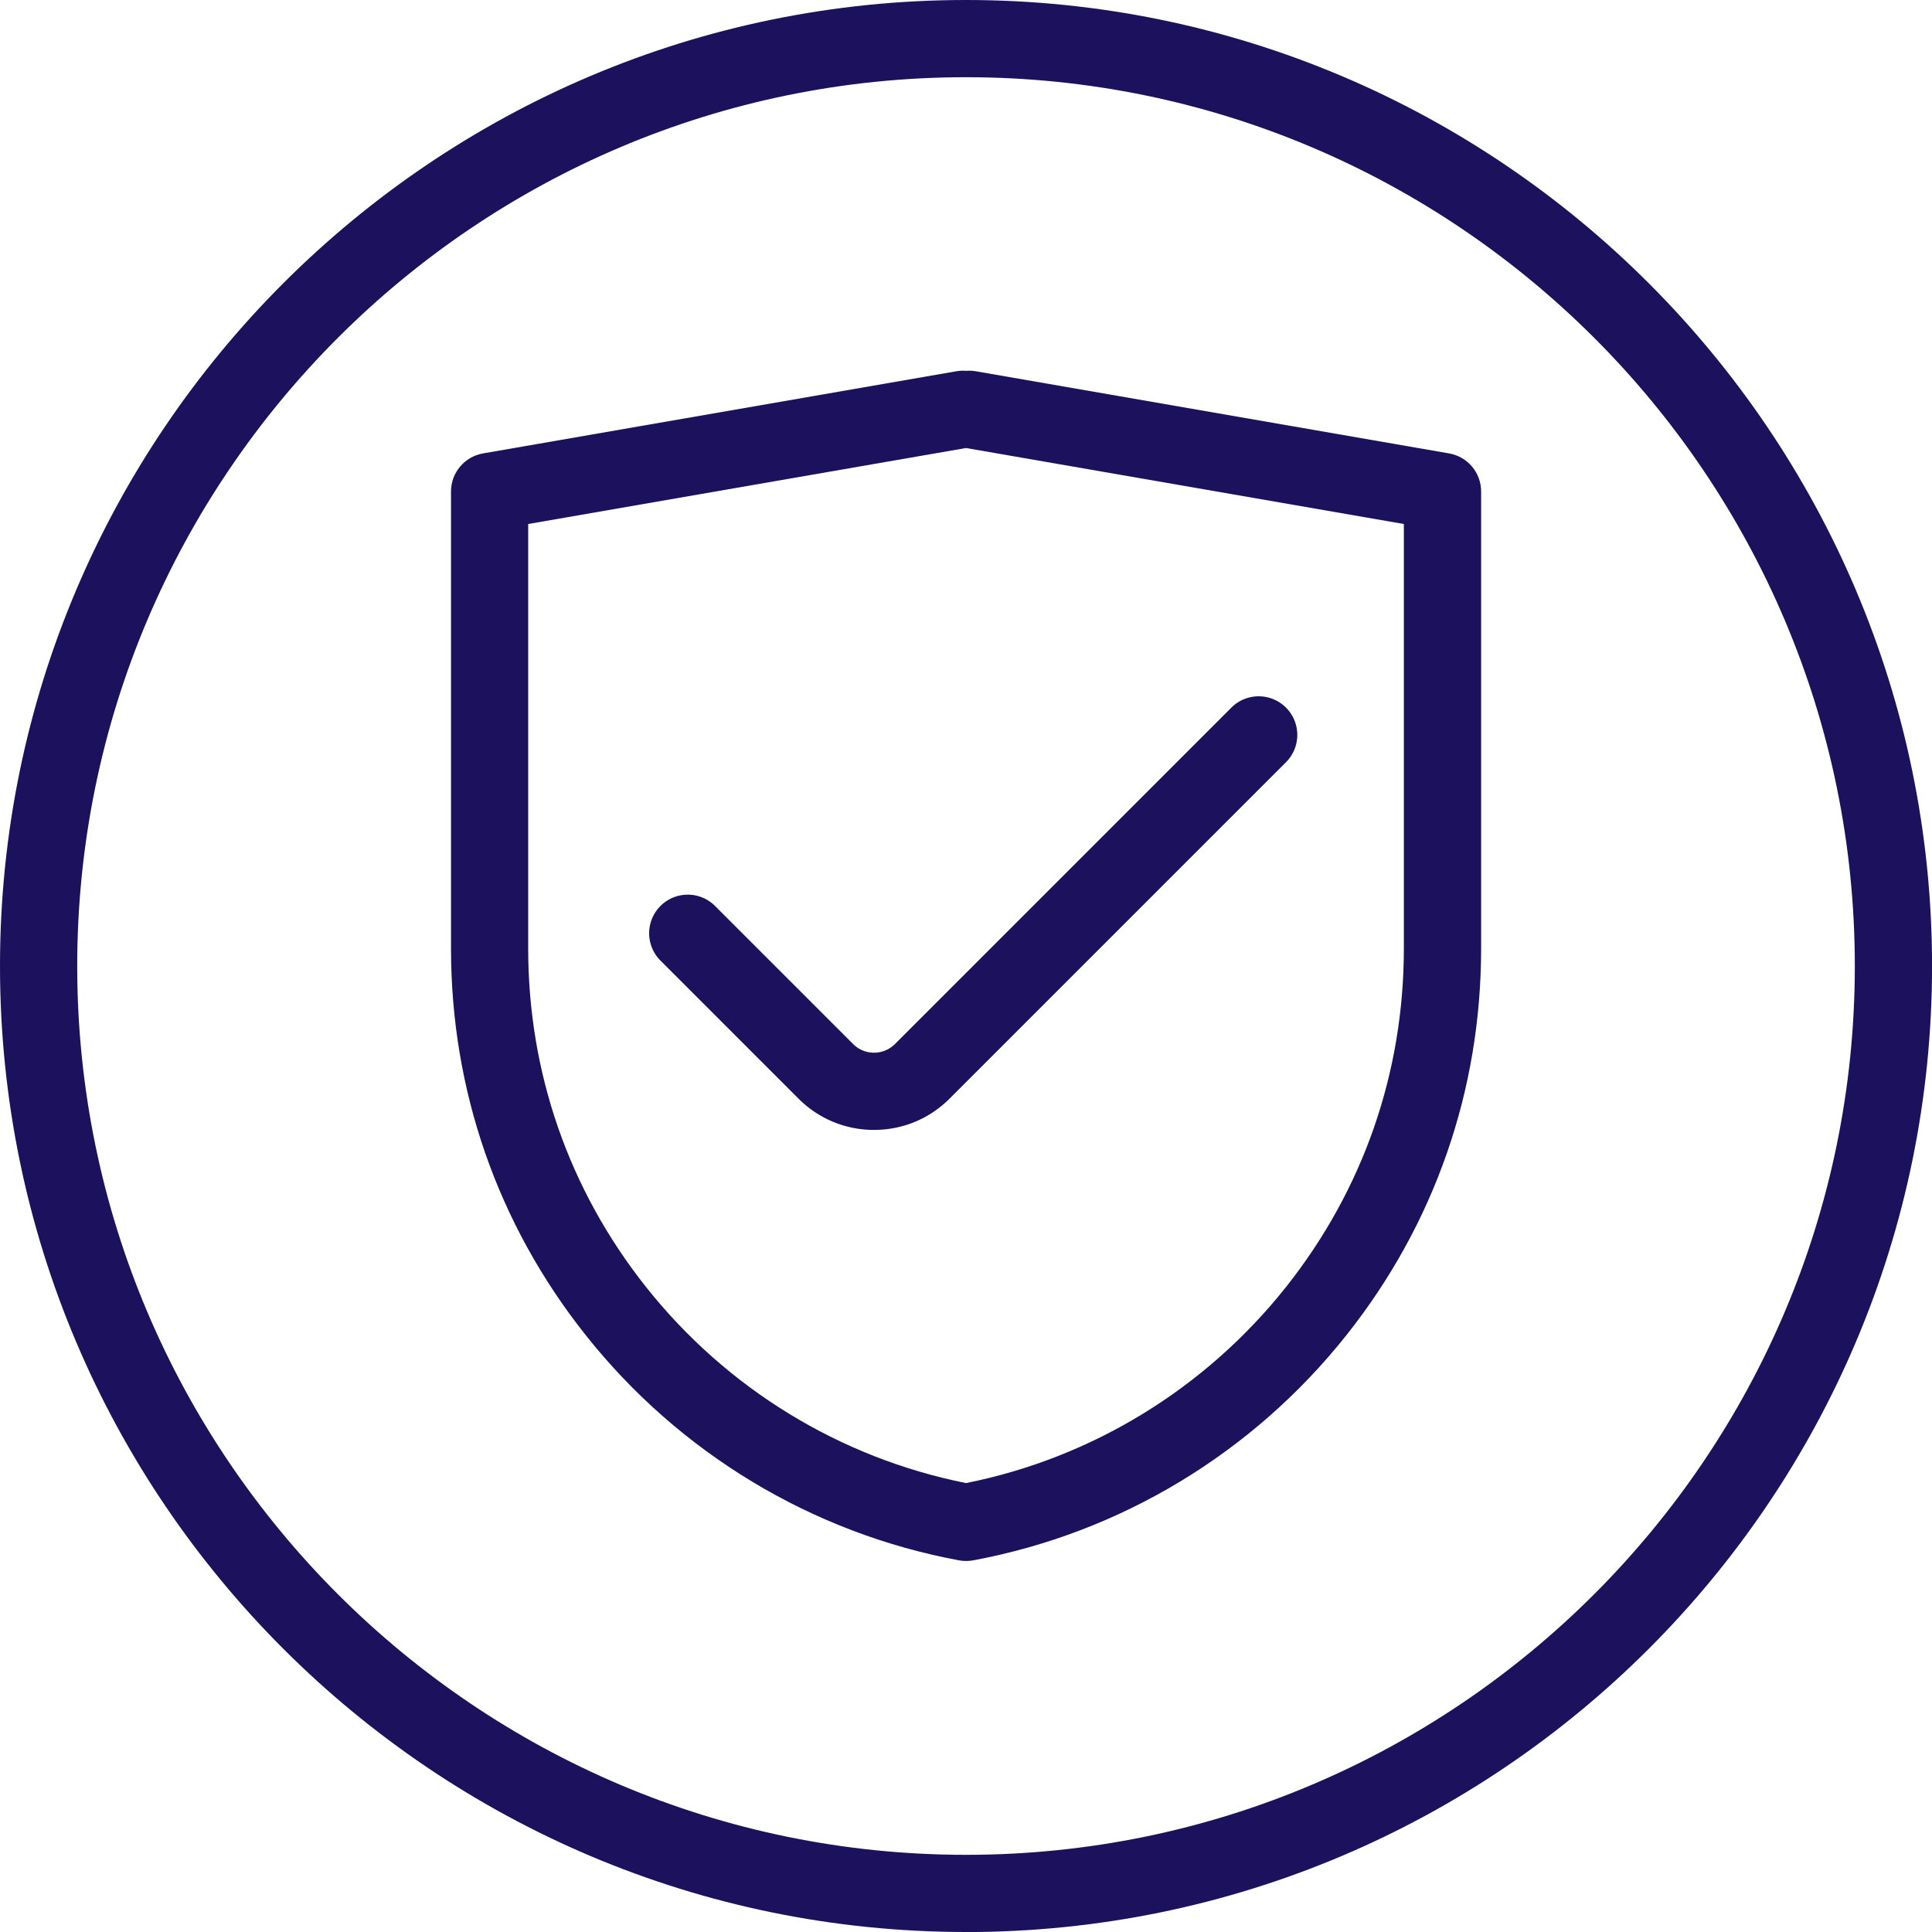 <svg viewBox="0 0 425.33 425.33" xmlns="http://www.w3.org/2000/svg"><g fill="#1b115c"><path d="m212.67 425.33c-117.27 0-212.67-95.4-212.67-212.66s95.4-212.67 212.67-212.67 212.67 95.4 212.67 212.67-95.4 212.67-212.67 212.67zm0-408.33c-107.89 0-195.67 87.78-195.67 195.67s87.78 195.67 195.67 195.67 195.67-87.78 195.67-195.67-87.78-195.67-195.67-195.67"/><path d="m212.67 343.65c-.52 0-1.04-.05-1.55-.14-32.41-6.02-61.61-23.64-82.21-49.62-19.38-24.43-29.62-53.86-29.62-85.11v-100.58c0-4.13 2.97-7.67 7.05-8.38l104.16-18.08c.74-.13 1.47-.16 2.18-.1.71-.06 1.44-.03 2.18.1l104.16 18.08c4.07.71 7.05 4.24 7.05 8.38v100.58c0 31.25-10.24 60.68-29.62 85.11-20.61 25.98-49.8 43.6-82.21 49.62-.51.1-1.03.14-1.55.14zm-96.39-228.29v93.43c0 27.37 8.97 53.15 25.94 74.54 17.73 22.35 42.69 37.63 70.45 43.17 27.75-5.54 52.72-20.83 70.45-43.17 16.97-21.39 25.94-47.17 25.94-74.54v-93.43l-96.39-16.73z"/><path d="m192.42 248.75c-6.28 0-12.18-2.44-16.62-6.88l-30.4-30.4a8.5 8.5 0 0 1 0-12.02 8.5 8.5 0 0 1 12.02 0l30.4 30.4c1.23 1.23 2.86 1.9 4.6 1.9s3.37-.68 4.6-1.9l74.07-74.07a8.5 8.5 0 0 1 12.02 0 8.5 8.5 0 0 1 0 12.02l-74.07 74.07c-4.44 4.44-10.34 6.88-16.62 6.88"/></g></svg>